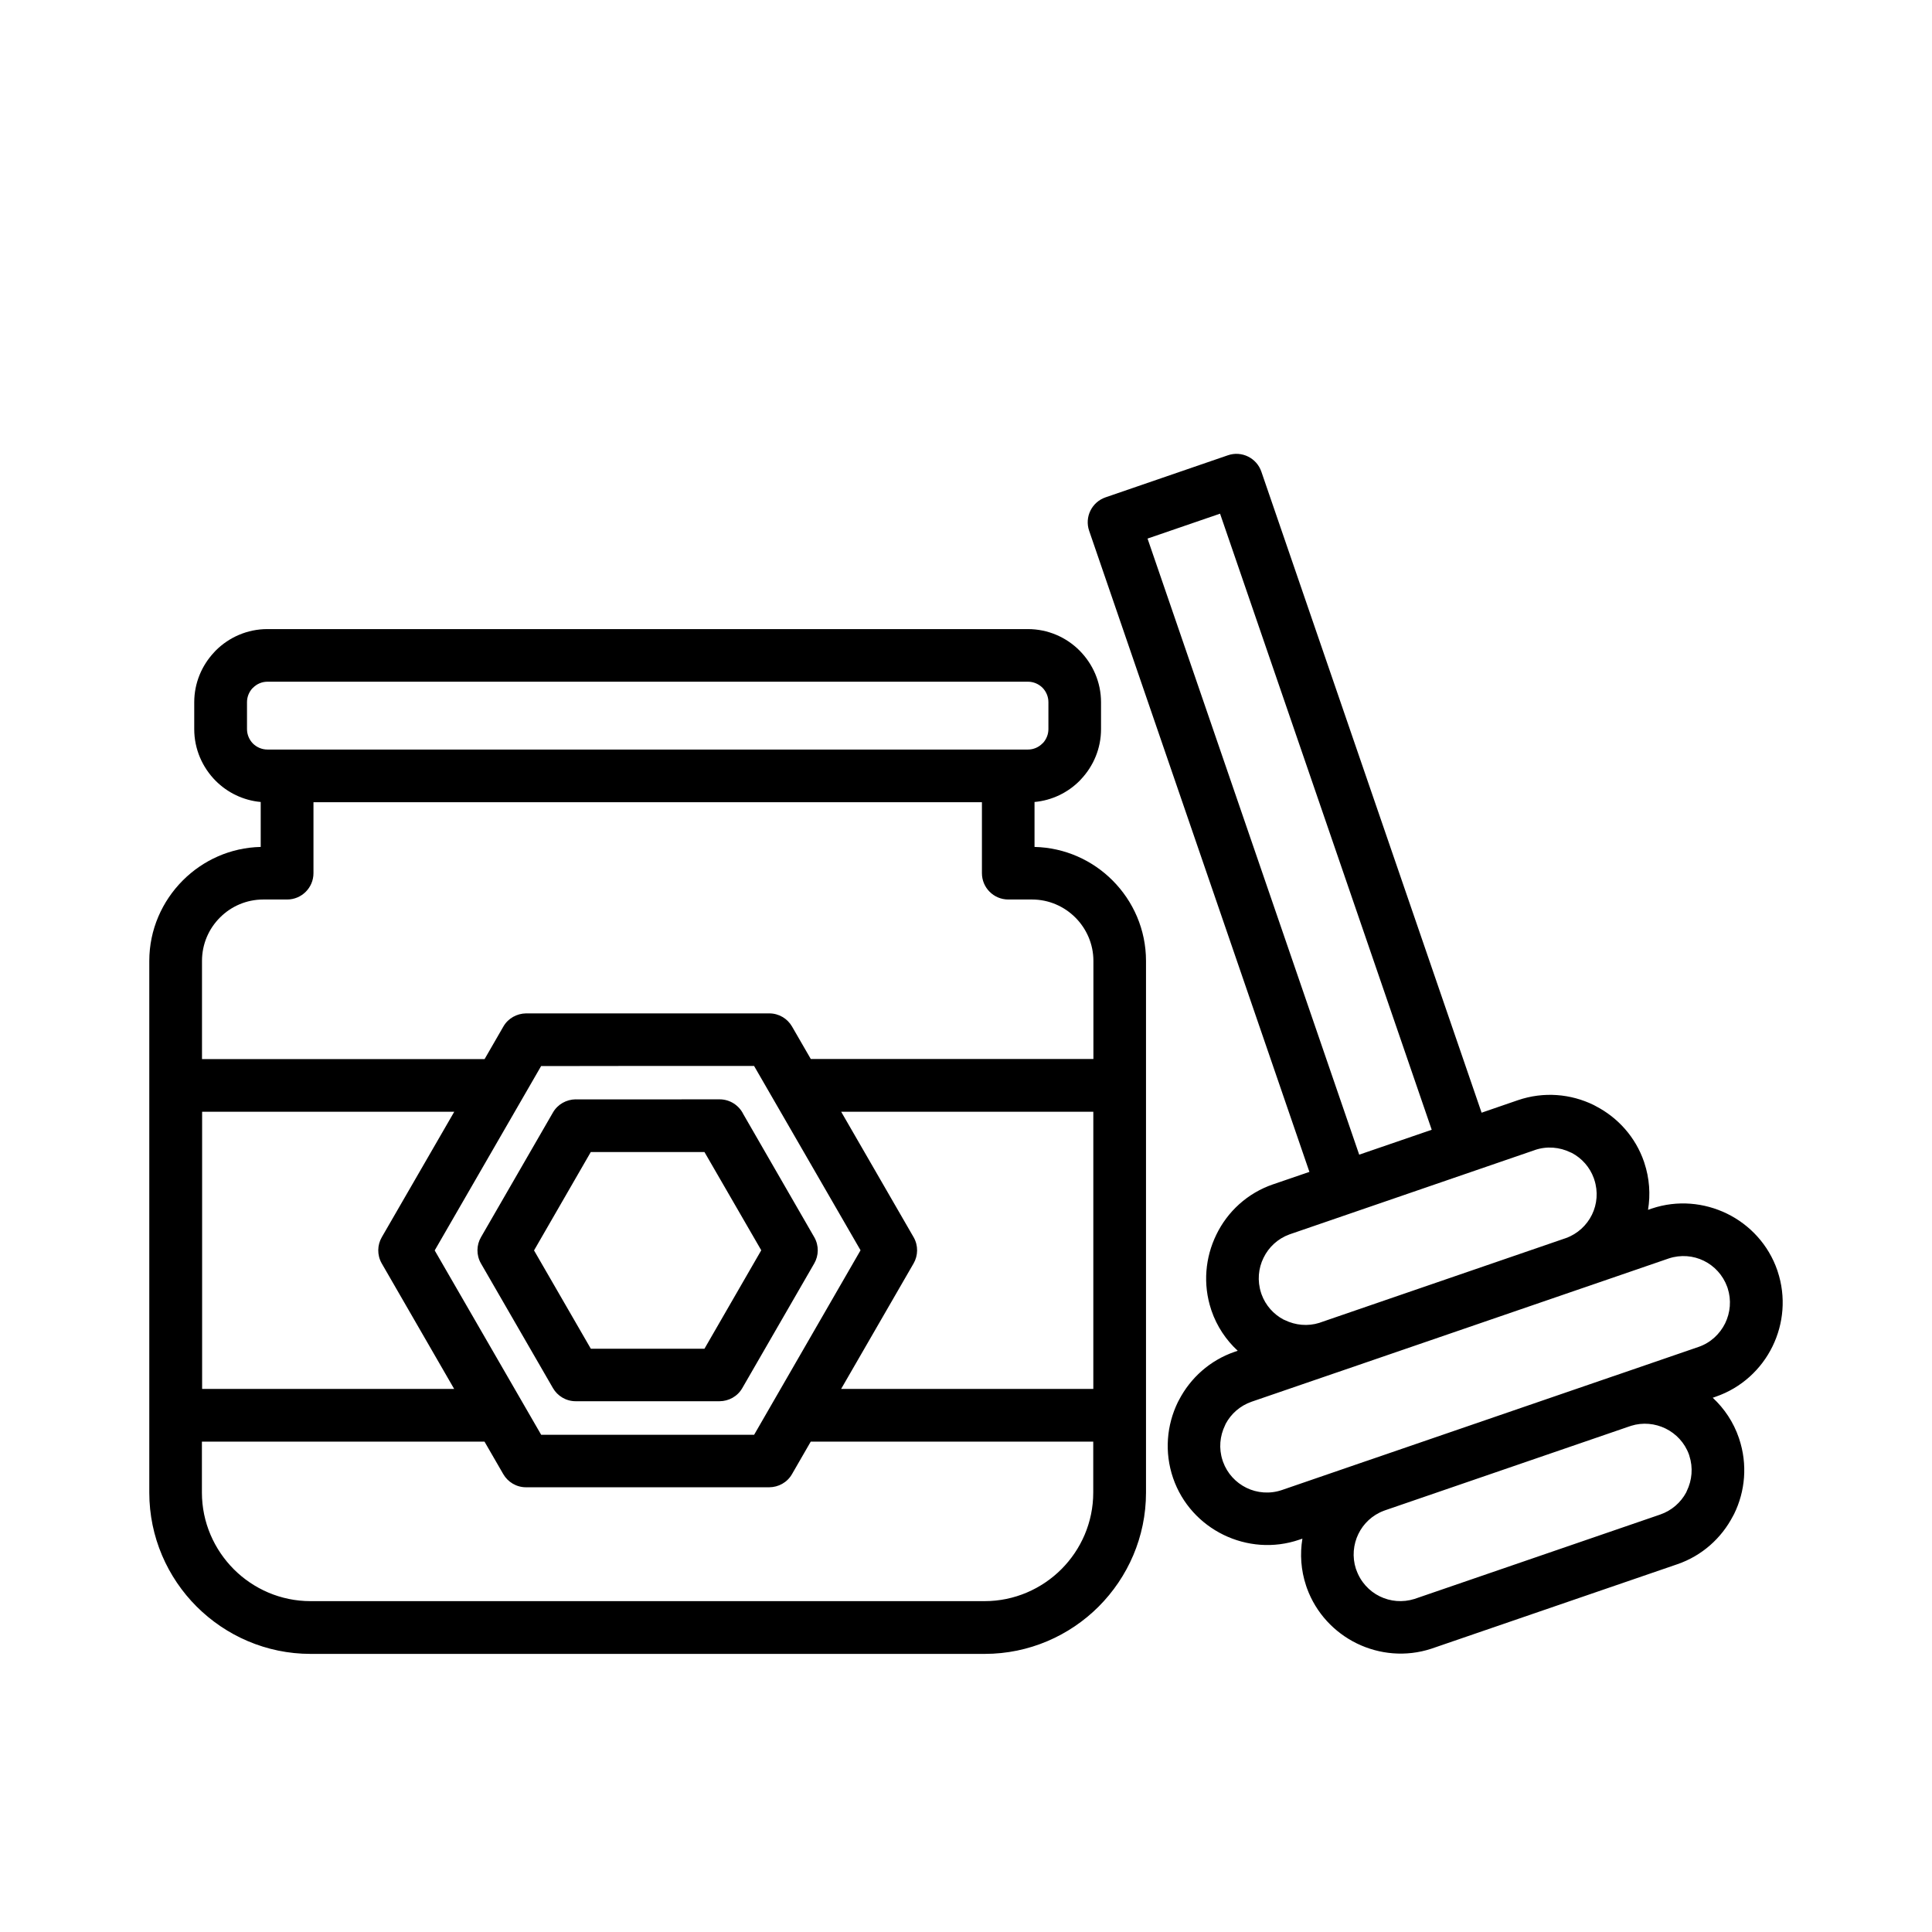 <svg viewBox="-5.0 -10.0 110.0 110.0" version="1.1" xmlns="http://www.w3.org/2000/svg">
 <path d="m10.227 32.676h43.301c0.32 0 0.613-0.133 0.82-0.344l0.051-0.047c0.18-0.207 0.293-0.477 0.293-0.773v-1.535c0-0.32-0.133-0.613-0.34-0.824-0.211-0.207-0.504-0.34-0.824-0.34h-43.301c-0.32 0-0.613 0.133-0.82 0.344l-0.051 0.047c-0.18 0.207-0.293 0.477-0.293 0.773v1.535c0 0.32 0.133 0.613 0.34 0.824 0.211 0.207 0.504 0.34 0.824 0.34zm66.289 21.648-12.051-35.078-4.129 1.418 12.051 35.078zm-6.965 2.394-12.539-36.496c-0.27-0.781 0.148-1.637 0.934-1.906l6.965-2.394c0.781-0.27 1.637 0.148 1.906 0.934l12.539 36.496 2.066-0.711c1.473-0.504 3.016-0.363 4.316 0.273l0.129 0.07c1.246 0.648 2.254 1.754 2.738 3.168l0.016 0.051c0.297 0.891 0.355 1.809 0.211 2.68l0.215-0.074c1.453-0.488 2.984-0.34 4.277 0.289 1.305 0.637 2.367 1.77 2.871 3.234l0.016 0.051c0.484 1.457 0.34 2.981-0.289 4.269-0.633 1.301-1.77 2.367-3.238 2.871l-0.168 0.059c0.66 0.613 1.184 1.391 1.492 2.297l0.012 0.039c0.488 1.461 0.344 2.992-0.285 4.277l-0.07 0.129c-0.648 1.246-1.754 2.254-3.168 2.738l-14.004 4.809c-1.445 0.473-2.961 0.324-4.242-0.301-1.277-0.625-2.324-1.727-2.84-3.148l-0.047-0.137c-0.297-0.891-0.355-1.805-0.211-2.68l-0.176 0.059c-1.465 0.504-3.012 0.359-4.316-0.277-1.305-0.637-2.367-1.766-2.871-3.234-0.504-1.473-0.363-3.016 0.27-4.316l0.07-0.133c0.648-1.242 1.75-2.25 3.168-2.738l0.172-0.059c-0.664-0.613-1.188-1.391-1.496-2.293l-0.016-0.051c-0.48-1.449-0.336-2.973 0.293-4.262 0.629-1.305 1.762-2.367 3.234-2.871l0.027-0.008 2.039-0.699zm12.836-1.238-13.969 4.801c-0.668 0.242-1.188 0.734-1.477 1.332-0.297 0.598-0.363 1.312-0.141 1.996l0.027 0.082c0.23 0.637 0.688 1.137 1.242 1.434l0.09 0.039c0.594 0.289 1.297 0.363 1.965 0.152l0.062-0.023 13.969-4.801c0.672-0.242 1.191-0.734 1.484-1.332s0.359-1.312 0.133-1.996l-0.027-0.082c-0.23-0.637-0.688-1.137-1.242-1.434l-0.09-0.039c-0.613-0.297-1.34-0.367-2.031-0.129zm7.543 6.199-4.773 1.641-0.07 0.023-13.93 4.785-0.07 0.023-4.824 1.656c-0.656 0.227-1.172 0.688-1.477 1.258l-0.039 0.09c-0.293 0.602-0.363 1.312-0.141 1.988l0.027 0.082c0.242 0.672 0.734 1.191 1.332 1.484 0.605 0.297 1.336 0.363 2.027 0.125l4.75-1.633 0.141-0.047 13.93-4.785 0.141-0.047 4.75-1.633c0.688-0.234 1.219-0.738 1.52-1.348 0.293-0.605 0.363-1.316 0.141-2l-0.027-0.078c-0.246-0.672-0.734-1.188-1.328-1.48-0.598-0.293-1.312-0.359-1.996-0.133zm-2.141 9.527-13.93 4.785-0.062 0.023c-0.664 0.246-1.172 0.734-1.457 1.324-0.289 0.594-0.359 1.305-0.141 1.984l0.02 0.047c0.238 0.691 0.734 1.227 1.344 1.523 0.59 0.289 1.293 0.359 1.973 0.145l13.988-4.805c0.66-0.227 1.176-0.691 1.48-1.258l0.039-0.09c0.293-0.605 0.363-1.316 0.141-2l-0.023-0.074c-0.242-0.668-0.734-1.184-1.332-1.477-0.594-0.289-1.297-0.363-1.965-0.152l-0.062 0.023zm-62.84-23.508h13.852c0.551 0 1.035 0.301 1.293 0.746l1.07 1.852h16.09v-5.59c0-0.957-0.395-1.832-1.027-2.465-0.633-0.633-1.508-1.027-2.465-1.027h-1.355c-0.828 0-1.5-0.672-1.5-1.5v-4.039h-38.059v4.039c0 0.828-0.672 1.5-1.5 1.5h-1.355c-0.961 0-1.836 0.391-2.465 1.023-0.637 0.633-1.027 1.508-1.027 2.473v5.59h16.09l1.066-1.848c0.273-0.48 0.777-0.746 1.293-0.754zm17.945 5.602 4.125 7.144c0.273 0.477 0.254 1.047-0.004 1.492l-4.125 7.144h14.359v-15.781h-14.359zm-1.734 18.781-1.066 1.848c-0.273 0.48-0.777 0.746-1.293 0.75h-13.852c-0.551 0-1.035-0.301-1.293-0.746l-1.07-1.852h-16.09v2.898c0 1.699 0.699 3.246 1.816 4.367 1.121 1.121 2.668 1.816 4.367 1.816h38.383c1.699 0 3.25-0.699 4.367-1.816 1.121-1.121 1.816-2.668 1.816-4.367v-2.898h-16.09zm-20.301-3-4.125-7.148c-0.273-0.477-0.254-1.047 0.004-1.492l4.125-7.141h-14.355v15.781h14.359zm11.016-18.391-6.066 0.008-6.059 10.496 6.062 10.496h12.125l6.059-10.504-6.062-10.496zm-4.098 1.906 8.195-0.004c0.594 0 1.109 0.348 1.352 0.848l4.039 7.004c0.273 0.477 0.254 1.047-0.004 1.492l-4.094 7.094c-0.273 0.48-0.777 0.746-1.293 0.75h-8.195c-0.551 0-1.035-0.301-1.293-0.746l-4.102-7.102c-0.273-0.477-0.254-1.047 0.004-1.492l4.094-7.094c0.273-0.48 0.777-0.746 1.293-0.754zm4.098 2.996h-3.238l-3.231 5.602 3.234 5.598h6.469l3.234-5.606-3.234-5.594zm22.027-19.93v2.559c1.73 0.039 3.301 0.762 4.441 1.906 1.176 1.176 1.906 2.801 1.906 4.586v30.27c0 2.527-1.035 4.824-2.695 6.488-1.66 1.66-3.961 2.695-6.488 2.695h-38.383c-2.527 0-4.824-1.035-6.488-2.695-1.66-1.66-2.695-3.961-2.695-6.488v-30.27c0-1.781 0.73-3.402 1.906-4.582l0.008-0.008c1.145-1.145 2.707-1.863 4.43-1.902v-2.559c-0.996-0.09-1.895-0.535-2.562-1.203-0.754-0.758-1.223-1.801-1.223-2.941v-1.535c0-1.094 0.43-2.094 1.129-2.84l0.094-0.102c0.754-0.754 1.797-1.223 2.941-1.223h43.301c1.148 0 2.191 0.469 2.941 1.223 0.754 0.758 1.223 1.801 1.223 2.941v1.535c0 1.094-0.43 2.094-1.129 2.84l-0.094 0.102c-0.668 0.668-1.566 1.113-2.562 1.203z"></path>
</svg>